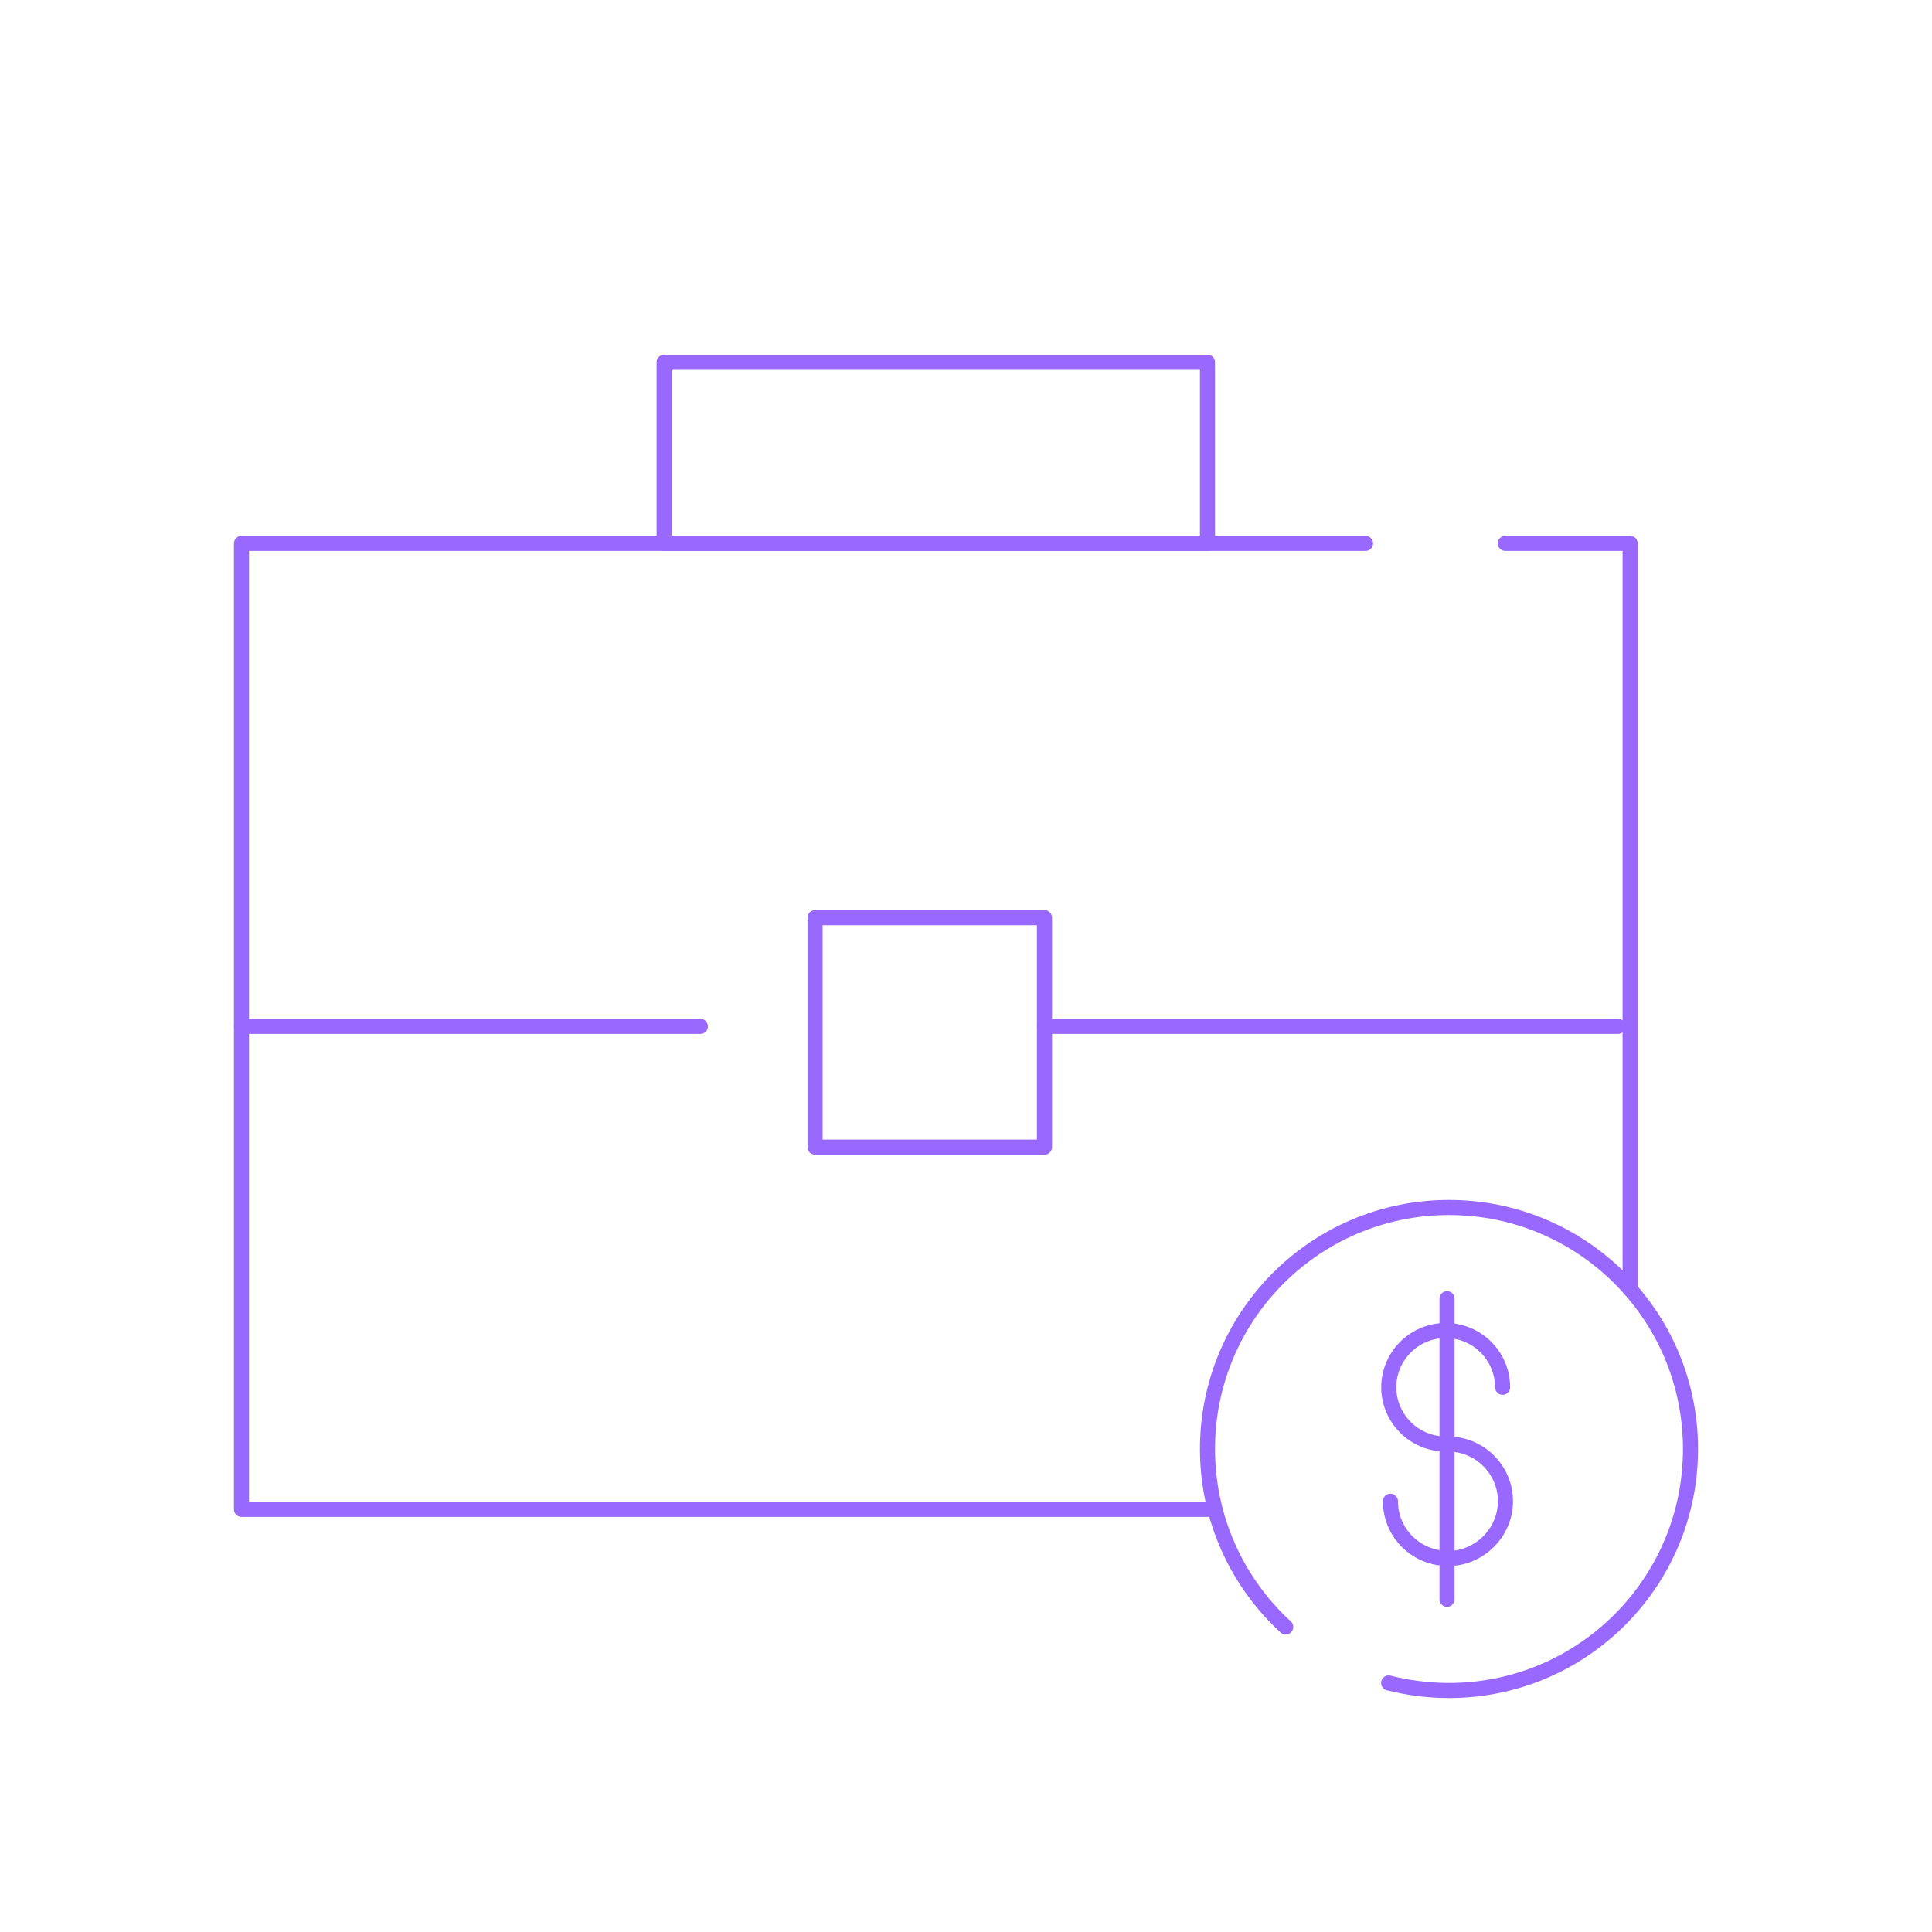 <?xml version="1.0" encoding="UTF-8"?>
<svg id="Guides" xmlns="http://www.w3.org/2000/svg" viewBox="0 0 128 128">
  <defs>
    <style>
      .cls-1 {
        fill: none;
        stroke: #9969ff;
        stroke-linecap: round;
        stroke-linejoin: round;
      }
    </style>
  </defs>
  <polyline class="cls-1" points="99.73 36 108 36 108 85.42"/>
  <polyline class="cls-1" points="80 100 16 100 16 36 90.47 36"/>
  <line class="cls-1" x1="16" y1="68" x2="46.4" y2="68"/>
  <line class="cls-1" x1="69.2" y1="68" x2="107.2" y2="68"/>
  <rect class="cls-1" x="44" y="24" width="36" height="12"/>
  <g>
    <path class="cls-1" d="M92.12,99.46c0,1.86,1.34,3.44,3.19,3.74,0,0,.54.06.97.04,1.94-.18,3.46-1.84,3.46-3.78,0-2.09-1.71-3.79-3.81-3.79h-.15c-2.08,0-3.77-1.69-3.77-3.76s1.69-3.76,3.77-3.76,3.77,1.69,3.77,3.76"/>
    <line class="cls-1" x1="95.87" y1="86.04" x2="95.87" y2="105.96"/>
  </g>
  <rect class="cls-1" x="54" y="60.8" width="15.2" height="15.2"/>
  <path class="cls-1" d="M85.18,107.79c-3.18-2.92-5.18-7.12-5.18-11.79,0-8.84,7.16-16,16-16s16,7.16,16,16-7.16,16-16,16c-1.38,0-2.72-.18-4-.5"/>
</svg>